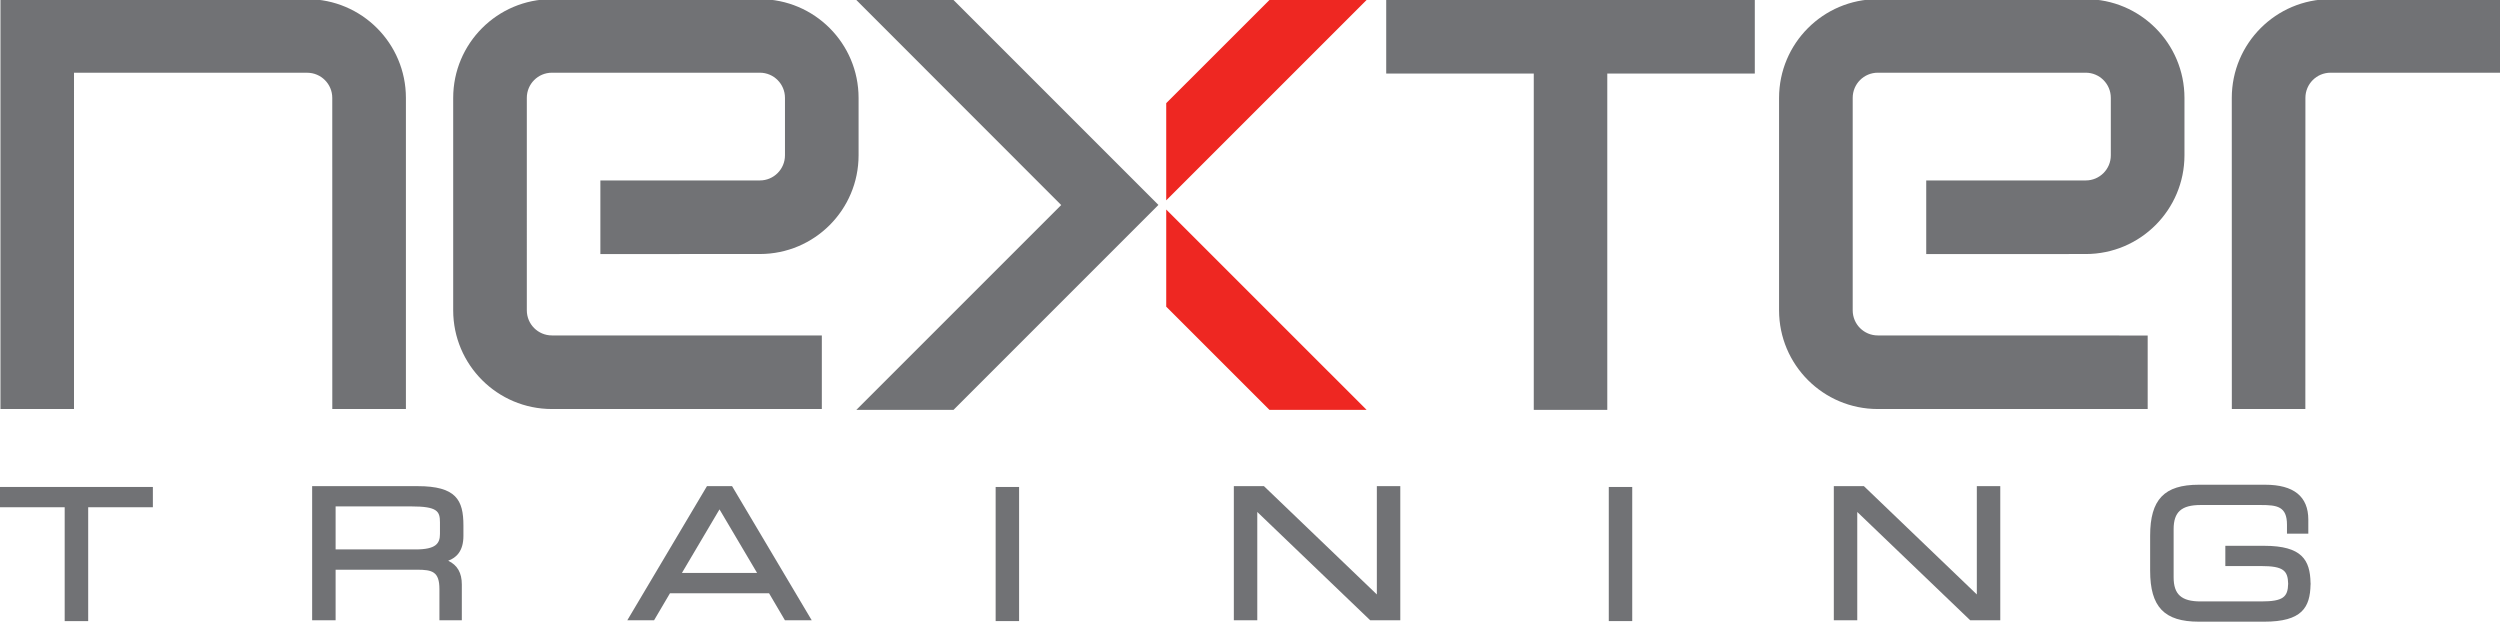 <?xml version="1.0" encoding="UTF-8" standalone="no"?>
<!-- Created with Inkscape (http://www.inkscape.org/) -->

<svg
   xmlns:dc="http://purl.org/dc/elements/1.1/"
   xmlns:cc="http://creativecommons.org/ns#"
   xmlns:rdf="http://www.w3.org/1999/02/22-rdf-syntax-ns#"
   xmlns:svg="http://www.w3.org/2000/svg"
   xmlns="http://www.w3.org/2000/svg"
   xmlns:sodipodi="http://sodipodi.sourceforge.net/DTD/sodipodi-0.dtd"
   xmlns:inkscape="http://www.inkscape.org/namespaces/inkscape"
   width="500mm"
   height="124.499mm"
   viewBox="0 0 500 124.499"
   version="1.1"
   id="svg8"
   inkscape:version="0.92.4 (5da689c313, 2019-01-14)"
   sodipodi:docname="nexter training.svg">
  <defs
     id="defs2">
    <clipPath
       clipPathUnits="userSpaceOnUse"
       id="clipPath154">
      <path
         d="M 0,0 H 595.276 V 841.89 H 0 Z"
         id="path152"
         inkscape:connector-curvature="0" />
    </clipPath>
    <clipPath
       clipPathUnits="userSpaceOnUse"
       id="clipPath186">
      <path
         d="M 0,0 H 595.276 V 841.89 H 0 Z"
         id="path184"
         inkscape:connector-curvature="0" />
    </clipPath>
    <clipPath
       clipPathUnits="userSpaceOnUse"
       id="clipPath202">
      <path
         d="M 0,0 H 595.276 V 841.89 H 0 Z"
         id="path200"
         inkscape:connector-curvature="0" />
    </clipPath>
    <clipPath
       id="clipPath154-9"
       clipPathUnits="userSpaceOnUse">
      <path
         inkscape:connector-curvature="0"
         id="path152-7"
         d="M 0,0 H 595.276 V 841.89 H 0 Z" />
    </clipPath>
    <clipPath
       id="clipPath186-9"
       clipPathUnits="userSpaceOnUse">
      <path
         inkscape:connector-curvature="0"
         id="path184-1"
         d="M 0,0 H 595.276 V 841.89 H 0 Z" />
    </clipPath>
    <clipPath
       id="clipPath202-2"
       clipPathUnits="userSpaceOnUse">
      <path
         inkscape:connector-curvature="0"
         id="path200-7"
         d="M 0,0 H 595.276 V 841.89 H 0 Z" />
    </clipPath>
  </defs>
  <sodipodi:namedview
     id="base"
     pagecolor="#ffffff"
     bordercolor="#666666"
     borderopacity="1.0"
     inkscape:pageopacity="0.0"
     inkscape:pageshadow="2"
     inkscape:zoom="0.35"
     inkscape:cx="1691.5045"
     inkscape:cy="67.871629"
     inkscape:document-units="mm"
     inkscape:current-layer="layer1"
     showgrid="false"
     inkscape:pagecheckerboard="true"
     fit-margin-top="0"
     fit-margin-left="0"
     fit-margin-right="0"
     fit-margin-bottom="0"
     inkscape:window-width="1920"
     inkscape:window-height="1001"
     inkscape:window-x="-9"
     inkscape:window-y="-9"
     inkscape:window-maximized="1" />
  <g
     inkscape:label="Calque 1"
     inkscape:groupmode="layer"
     id="layer1"
     transform="translate(-58.399,-12.168)">
    <g
       id="g224">
      <g
         transform="matrix(3.675,0,0,-3.675,291.644,73.507)"
         id="g136">
        <path
           inkscape:connector-curvature="0"
           id="path138"
           style="fill:#ee2722;fill-opacity:1;fill-rule:nonzero;stroke:none"
           d="m 0,0 5.617,-5.614 h 5.287 L 0,5.289 Z" />
      </g>
      <g
         transform="matrix(3.675,0,0,-3.675,312.286,12.17)"
         id="g140">
        <path
           inkscape:connector-curvature="0"
           id="path142"
           style="fill:#ee2722;fill-opacity:1;fill-rule:nonzero;stroke:none"
           d="m 0,0 -5.617,-5.614 v -5.289 L 5.287,0 Z" />
      </g>
      <g
         style="fill:#717275;fill-opacity:1"
         transform="matrix(3.675,0,0,-3.675,335.642,26.878)"
         id="g144">
        <path
           inkscape:connector-curvature="0"
           id="path146"
           style="fill:#717275;fill-opacity:1;fill-rule:nonzero;stroke:none"
           d="m 0,0 h 8.03 v -18.303 h 4.001 V 0 h 8.028 V 4.003 H 0 Z" />
      </g>
      <g
         style="fill:#717275;fill-opacity:1"
         transform="matrix(3.675,0,0,-3.675,-1441.602,2796.976)"
         id="g148">
        <g
           style="fill:#717275;fill-opacity:1"
           clip-path="url(#clipPath154)"
           id="g150">
          <g
             style="fill:#717275;fill-opacity:1"
             transform="translate(426.246,752.446)"
             id="g156">
            <path
               inkscape:connector-curvature="0"
               id="path158"
               style="fill:#717275;fill-opacity:1;fill-rule:nonzero;stroke:none"
               d="m 0,0 0.002,-16.935 h 4.006 v 16.93 c 0,2.969 -2.405,5.374 -5.371,5.376 h -16.694 v -22.306 h 4.002 V 1.368 L -1.366,1.366 C -0.613,1.366 0,0.755 0,0" />
          </g>
          <g
             style="fill:#717275;fill-opacity:1"
             transform="translate(534.99,757.817)"
             id="g160">
            <path
               inkscape:connector-curvature="0"
               id="path162"
               style="fill:#717275;fill-opacity:1;fill-rule:nonzero;stroke:none"
               d="m 0,0 c -2.965,-0.003 -5.369,-2.408 -5.369,-5.376 l 0.003,-16.93 h 4.001 l 0.003,16.935 c 0,0.755 0.612,1.368 1.367,1.368 H 9.262 V 0 Z" />
          </g>
          <g
             style="fill:#717275;fill-opacity:1"
             transform="translate(449.517,747.951)"
             id="g164">
            <path
               inkscape:connector-curvature="0"
               id="path166"
               style="fill:#717275;fill-opacity:1;fill-rule:nonzero;stroke:none"
               d="m 0,0 -8.68,-0.002 v -4.004 l 8.683,0.002 c 2.966,10e-4 5.369,2.407 5.369,5.375 V 4.49 c 0,2.968 -2.403,5.373 -5.369,5.376 H -11.321 C -14.286,9.863 -16.69,7.458 -16.69,4.49 V -7.066 c 0,-2.968 2.404,-5.372 5.369,-5.374 H 3.372 v 4.002 l -14.688,0.003 c -0.757,0 -1.367,0.611 -1.367,1.366 V 4.495 c 0,0.755 0.61,1.368 1.367,1.368 H 0 c 0.755,0 1.366,-0.613 1.366,-1.368 V 1.365 C 1.366,0.612 0.755,0 0,0" />
          </g>
          <g
             style="fill:#717275;fill-opacity:1"
             transform="translate(508.991,740.882)"
             id="g168">
            <path
               inkscape:connector-curvature="0"
               id="path170"
               style="fill:#717275;fill-opacity:1;fill-rule:nonzero;stroke:none"
               d="m 0,0 v 11.564 c 0,0.755 0.61,1.368 1.365,1.368 h 11.318 c 0.753,0 1.364,-0.613 1.364,-1.368 v -3.13 c 0,-0.754 -0.611,-1.365 -1.364,-1.365 L 4.001,7.067 V 3.063 l 8.685,10e-4 c 2.964,0.002 5.369,2.408 5.369,5.376 v 3.119 c 0,2.968 -2.405,5.373 -5.369,5.376 H 1.36 C -1.605,16.932 -4.008,14.527 -4.008,11.559 V 0.003 c 0,-2.968 2.403,-5.372 5.368,-5.374 H 16.053 V -1.37 L 1.365,-1.366 C 0.61,-1.366 0,-0.755 0,0" />
          </g>
        </g>
      </g>
      <g
         style="fill:#717275;fill-opacity:1"
         transform="matrix(3.675,0,0,-3.675,229.664,12.17)"
         id="g172">
        <path
           inkscape:connector-curvature="0"
           id="path174"
           style="fill:#717275;fill-opacity:1;fill-rule:nonzero;stroke:none"
           d="M 0,0 11.15,-11.158 0,-22.306 H 5.289 L 16.441,-11.152 5.289,0 Z" />
      </g>
      <g
         style="fill:#717275;fill-opacity:1"
         transform="matrix(3.675,0,0,-3.675,58.4,113.617)"
         id="g176">
        <path
           inkscape:connector-curvature="0"
           id="path178"
           style="fill:#717275;fill-opacity:1;fill-rule:nonzero;stroke:none"
           d="M 0,0 H 3.52 V -6.197 H 4.799 V 0 h 3.52 V 1.104 H 0 Z" />
      </g>
      <g
         style="fill:#717275;fill-opacity:1"
         transform="matrix(3.675,0,0,-3.675,-1441.602,2796.976)"
         id="g180">
        <g
           style="fill:#717275;fill-opacity:1"
           clip-path="url(#clipPath186)"
           id="g182">
          <g
             style="fill:#717275;fill-opacity:1"
             transform="translate(483.094,725.42)"
             id="g188">
            <path
               inkscape:connector-curvature="0"
               id="path190"
               style="fill:#717275;fill-opacity:1;fill-rule:nonzero;stroke:none"
               d="m 0,0 c -0.515,0.496 -6.145,5.895 -6.145,5.895 h -1.638 v -7.3 h 1.276 v 5.894 c 0.517,-0.494 6.145,-5.894 6.145,-5.894 h 1.638 v 7.3 H 0 Z" />
          </g>
        </g>
      </g>
      <path
         inkscape:connector-curvature="0"
         id="path192"
         style="fill:#717275;fill-opacity:1;fill-rule:nonzero;stroke:none;stroke-width:3.675"
         d="m 257.529,136.384 h 4.689 v -26.822 h -4.689 z" />
      <path
         inkscape:connector-curvature="0"
         id="path194"
         style="fill:#717275;fill-opacity:1;fill-rule:nonzero;stroke:none;stroke-width:3.675"
         d="m 380.156,136.384 h 4.689 v -26.822 h -4.689 z" />
      <g
         style="fill:#717275;fill-opacity:1"
         transform="matrix(3.675,0,0,-3.675,-1441.602,2796.976)"
         id="g196">
        <g
           style="fill:#717275;fill-opacity:1"
           clip-path="url(#clipPath202)"
           id="g198">
          <g
             style="fill:#717275;fill-opacity:1"
             transform="translate(430.889,731.314)"
             id="g204">
            <path
               inkscape:connector-curvature="0"
               id="path206"
               style="fill:#717275;fill-opacity:1;fill-rule:nonzero;stroke:none"
               d="m 0,0 h -5.738 v -7.299 h 1.277 v 2.751 h 4.432 c 0.829,0 1.218,-0.103 1.218,-1.055 v -1.696 h 1.219 v 1.946 c 0,0.633 -0.238,1.052 -0.741,1.294 0.441,0.163 0.828,0.52 0.828,1.352 v 0.566 C 2.495,-0.752 2.097,0 0,0 m 1.218,-2.601 c 0,-0.521 -0.22,-0.843 -1.324,-0.843 h -4.355 v 2.341 h 4.123 c 1.41,0 1.556,-0.262 1.556,-0.864 z" />
          </g>
          <g
             style="fill:#717275;fill-opacity:1"
             transform="translate(515.746,725.42)"
             id="g208">
            <path
               inkscape:connector-curvature="0"
               id="path210"
               style="fill:#717275;fill-opacity:1;fill-rule:nonzero;stroke:none"
               d="m 0,0 c -0.515,0.494 -6.145,5.894 -6.145,5.894 h -1.638 v -7.299 h 1.276 v 5.894 c 0.517,-0.494 6.146,-5.894 6.146,-5.894 H 1.276 V 5.894 H 0 Z" />
          </g>
          <g
             style="fill:#717275;fill-opacity:1"
             transform="translate(533.909,726.004)"
             id="g212">
            <path
               inkscape:connector-curvature="0"
               id="path214"
               style="fill:#717275;fill-opacity:1;fill-rule:nonzero;stroke:none"
               d="M 0,0 C 0,0.015 0.002,0.028 0.002,0.044 H -0.002 C -0.023,1.29 -0.471,2.063 -2.521,2.063 H -4.639 V 0.961 h 1.953 C -1.48,0.961 -1.237,0.714 -1.22,0 -1.237,-0.716 -1.478,-0.964 -2.686,-0.964 h -3.299 c -1.045,0 -1.468,0.382 -1.468,1.315 v 2.617 c 0,0.934 0.423,1.315 1.468,1.315 h 3.27 c 0.89,0 1.431,-0.072 1.431,-1.075 V 2.725 h 1.161 v 0.763 c 0,1.26 -0.791,1.899 -2.35,1.899 h -3.609 c -1.881,0 -2.649,-0.803 -2.649,-2.775 V 0.708 c 0,-1.971 0.768,-2.774 2.649,-2.774 h 3.56 c 2.051,0 2.499,0.772 2.52,2.019 H 0.002 C 0.002,-0.03 0,-0.016 0,0" />
          </g>
          <g
             style="fill:#717275;fill-opacity:1"
             transform="translate(446.638,731.315)"
             id="g216">
            <path
               inkscape:connector-curvature="0"
               id="path218"
               style="fill:#717275;fill-opacity:1;fill-rule:nonzero;stroke:none"
               d="m 0,0 -4.336,-7.301 h 1.457 c 0,0 0.78,1.325 0.866,1.472 H 3.378 C 3.464,-5.976 4.243,-7.301 4.243,-7.301 H 5.701 L 1.365,0 Z m -1.363,-4.725 c 0.244,0.413 1.809,3.059 2.045,3.46 0.235,-0.401 1.801,-3.047 2.046,-3.46 z" />
          </g>
        </g>
      </g>
    </g>
  </g>
</svg>
